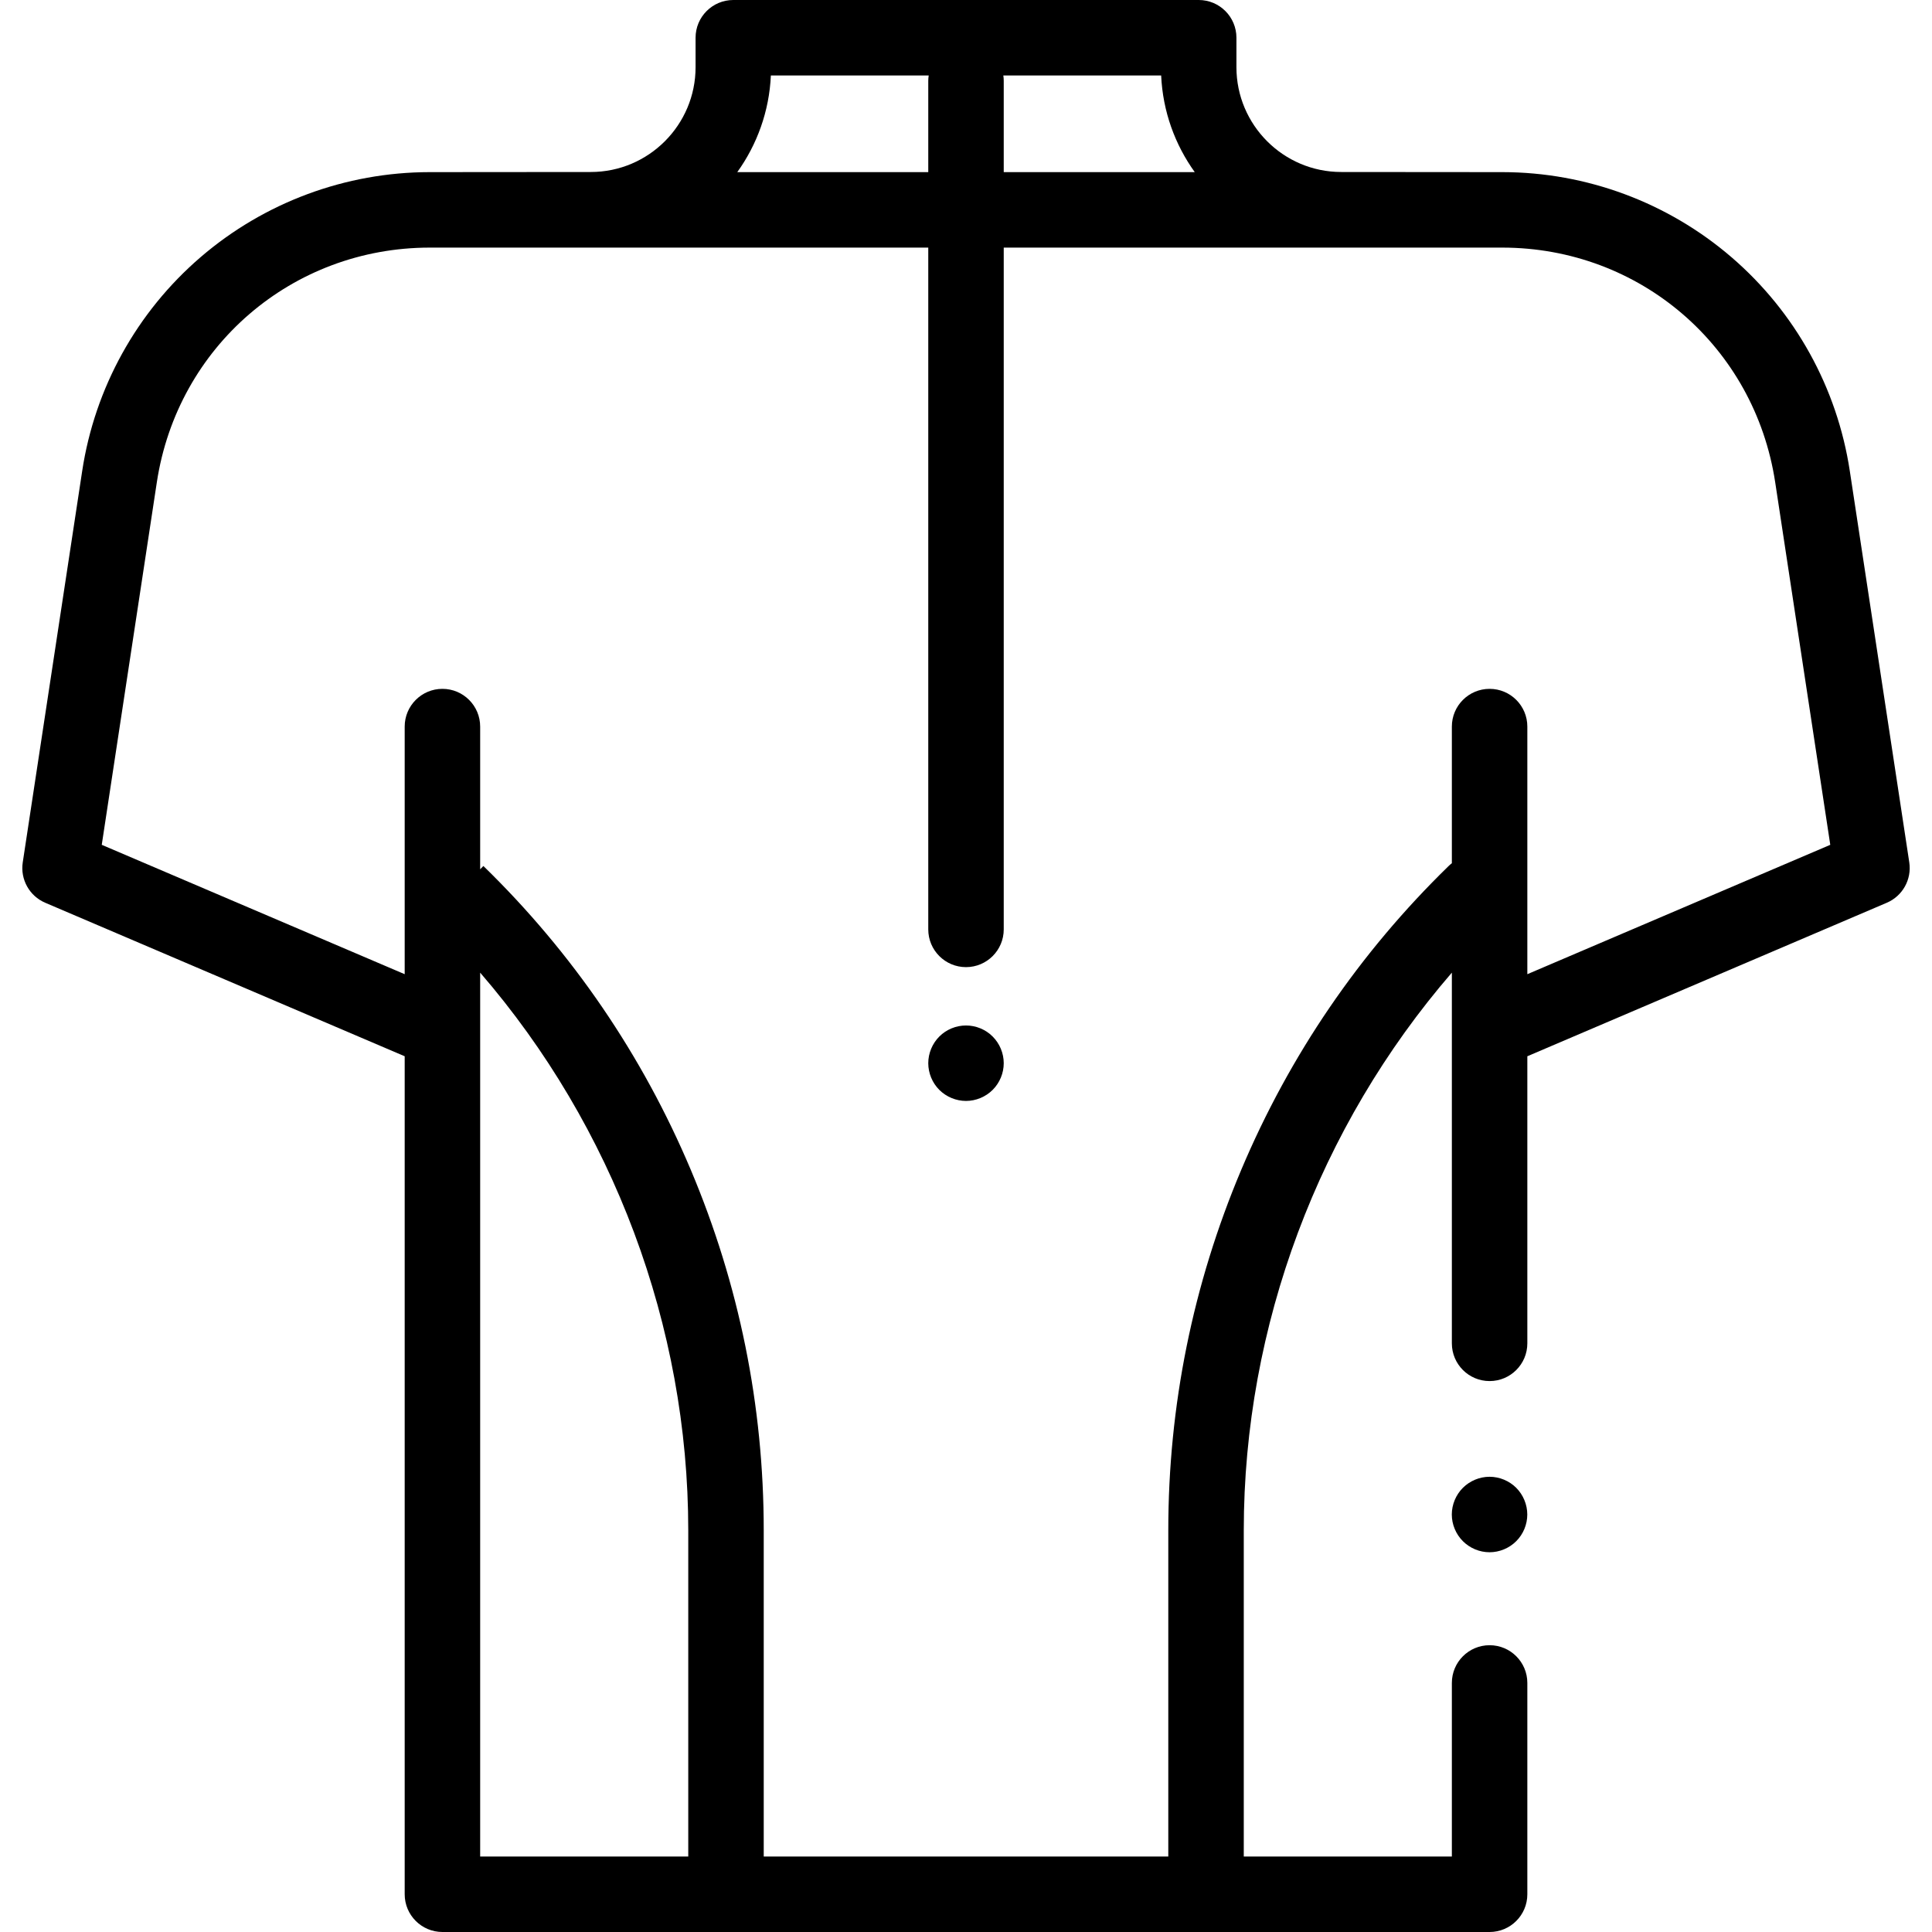 <svg xmlns="http://www.w3.org/2000/svg" width="75" height="75" viewBox="0 0 75 75" fill="none"><path d="M58.86 57.757C58.587 57.485 58.211 57.328 57.824 57.328C57.439 57.328 57.062 57.485 56.789 57.757C56.516 58.03 56.359 58.408 56.359 58.793C56.359 59.178 56.516 59.556 56.789 59.828C57.062 60.102 57.439 60.258 57.824 60.258C58.209 60.258 58.587 60.102 58.86 59.828C59.134 59.556 59.289 59.178 59.289 58.793C59.289 58.408 59.132 58.03 58.86 57.757Z" fill="black"></path><path d="M74.118 33.478L71.809 18.283C71.32 15.058 69.689 12.111 67.216 9.985C64.744 7.858 61.587 6.685 58.325 6.682L52.062 6.677C49.821 6.675 47.998 4.851 47.998 2.609V1.465C47.998 0.656 47.343 0 46.534 0H28.467C27.658 0 27.002 0.656 27.002 1.465V2.609C27.002 4.85 25.179 6.675 22.939 6.677L16.675 6.682C13.414 6.685 10.257 7.858 7.785 9.985C5.312 12.111 3.681 15.058 3.191 18.282L0.883 33.478C0.783 34.138 1.142 34.783 1.756 35.045L15.71 41.004V73.535C15.71 74.344 16.366 75 17.175 75H57.826C58.635 75 59.291 74.344 59.291 73.535V65.332C59.291 64.523 58.635 63.867 57.826 63.867C57.017 63.867 56.361 64.523 56.361 65.332V72.07H48.283V59.408C48.283 51.476 51.199 43.732 56.361 37.758V52.148C56.361 52.957 57.017 53.613 57.826 53.613C58.635 53.613 59.291 52.957 59.291 52.148V41.004L73.245 35.045C73.859 34.783 74.218 34.138 74.118 33.478ZM45.076 2.93C45.139 4.325 45.613 5.615 46.38 6.682H38.965V3.136C38.965 3.065 38.959 2.997 38.949 2.93H45.076ZM29.925 2.93H36.052C36.042 2.997 36.035 3.066 36.035 3.136V6.682H28.621C29.387 5.615 29.862 4.325 29.925 2.93ZM26.718 72.07H18.64V37.758C23.801 43.732 26.718 51.476 26.718 59.408V72.07ZM59.291 37.818V28.206C59.291 27.397 58.635 26.741 57.826 26.741C57.017 26.741 56.361 27.397 56.361 28.206V33.51C56.318 33.544 56.276 33.579 56.236 33.618C52.773 36.99 50.064 40.959 48.185 45.412C46.306 49.866 45.353 54.575 45.353 59.408V72.07H29.648V59.408C29.648 54.574 28.695 49.865 26.816 45.412C24.936 40.959 22.228 36.99 18.765 33.618L18.64 33.746V28.206C18.64 27.397 17.984 26.741 17.175 26.741C16.366 26.741 15.71 27.397 15.71 28.206V37.818L3.95 32.796L6.088 18.723C6.889 13.448 11.343 9.616 16.678 9.612H36.035V36.079C36.035 36.888 36.691 37.544 37.5 37.544C38.309 37.544 38.965 36.888 38.965 36.079V9.612H58.323C63.658 9.616 68.112 13.448 68.913 18.723L71.051 32.796L59.291 37.818Z" fill="black"></path><path d="M38.535 40.238C38.263 39.964 37.885 39.809 37.5 39.809C37.115 39.809 36.737 39.964 36.464 40.238C36.192 40.51 36.035 40.888 36.035 41.273C36.035 41.659 36.192 42.037 36.464 42.309C36.737 42.581 37.115 42.738 37.5 42.738C37.885 42.738 38.263 42.581 38.535 42.309C38.808 42.037 38.965 41.659 38.965 41.273C38.965 40.888 38.808 40.51 38.535 40.238Z" fill="black"></path></svg>